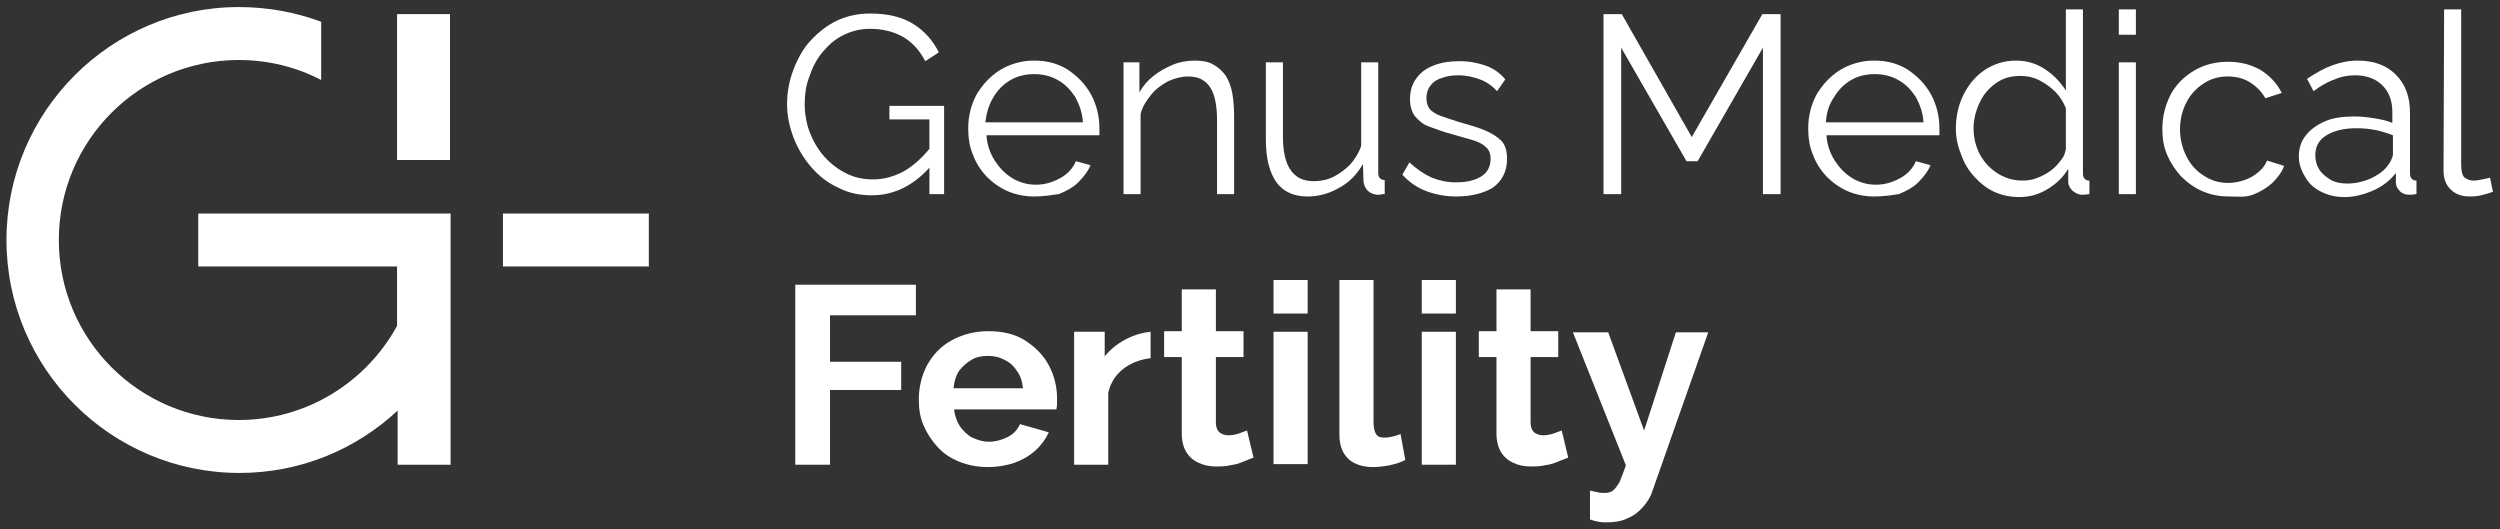 <?xml version="1.0" encoding="utf-8"?>
<!-- Generator: Adobe Illustrator 28.1.0, SVG Export Plug-In . SVG Version: 6.00 Build 0)  -->
<svg version="1.1" id="Layer_1" xmlns="http://www.w3.org/2000/svg" xmlns:xlink="http://www.w3.org/1999/xlink" x="0px" y="0px"
	 viewBox="0 0 425 90" style="enable-background:new 0 0 425 90;" xml:space="preserve">
<rect x="0" y="0" width="425" height="90" fill="#333333" stroke="none"/>
<style type="text/css">
	.st0{fill:#FFFFFF;}
</style>
<g>
	<g>
		<path class="st0" d="M33.7,36.3v9h33.8v10.1c-5.2,9.5-15.3,16-26.9,16c-16.9,0-30.6-13.7-30.6-30.6s13.7-30.6,30.6-30.6
			c5,0,9.8,1.2,14,3.4V3.7c-4.3-1.6-9-2.5-14-2.5C18.9,1.2,1.1,18.9,1.1,40.8s17.8,39.6,39.6,39.6c10.4,0,19.8-4,26.9-10.6V79h9
			V36.3l0,0C76.5,36.3,33.7,36.3,33.7,36.3z"/>
		<rect x="67.5" y="2.4" class="st0" width="9" height="24.8"/>
		<rect x="85.5" y="36.3" class="st0" width="24.8" height="9"/>
	</g>
	<path class="st0" d="M151.2,18v2.3h6.8v5c-1.4,1.7-2.8,2.9-4.3,3.8c-1.7,0.9-3.4,1.4-5.3,1.4c-1.6,0-3.1-0.3-4.5-1
		c-1.4-0.7-2.6-1.6-3.7-2.8c-1.1-1.2-1.9-2.6-2.5-4.1c-0.6-1.5-0.9-3.2-0.9-4.9c0-1.6,0.2-3.2,0.8-4.7c0.5-1.5,1.2-2.9,2.2-4.1
		c1-1.2,2.1-2.2,3.5-2.9c1.4-0.7,2.9-1.1,4.6-1.1c2,0,3.8,0.4,5.5,1.3c1.6,0.9,2.9,2.3,3.9,4.2l2.3-1.5c-1-2-2.4-3.6-4.3-4.8
		c-1.9-1.2-4.3-1.8-7.4-1.8c-2,0-3.9,0.4-5.6,1.2c-1.7,0.8-3.2,2-4.5,3.4c-1.3,1.4-2.2,3.1-2.9,4.9c-0.7,1.8-1.1,3.8-1.1,5.9
		c0,2,0.4,3.8,1.1,5.7c0.7,1.8,1.7,3.5,3,5c1.3,1.5,2.8,2.7,4.6,3.5c1.7,0.9,3.6,1.3,5.7,1.3c3.7,0,7-1.6,9.8-4.7V33h2.5V18H151.2z"
		/>
	<path class="st0" d="M175.8,33.4c-1.6,0-3.1-0.3-4.5-0.9s-2.6-1.5-3.6-2.5c-1-1.1-1.8-2.3-2.3-3.7c-0.6-1.4-0.8-2.9-0.8-4.5
		c0-2.1,0.5-4,1.4-5.7c1-1.7,2.3-3.1,4-4.2c1.7-1,3.6-1.6,5.8-1.6c2.2,0,4.1,0.5,5.8,1.6c1.6,1.1,2.9,2.4,3.9,4.2
		c0.9,1.7,1.4,3.6,1.4,5.7v0.7c0,0.2,0,0.4,0,0.5h-19.2c0.1,1.6,0.6,3,1.4,4.3c0.8,1.2,1.7,2.2,3,3c1.2,0.7,2.5,1.1,4,1.1
		c1.5,0,2.8-0.4,4.1-1.1c1.3-0.7,2.2-1.7,2.7-2.9l2.5,0.7c-0.5,1.1-1.2,2-2.1,2.9s-2.1,1.5-3.3,2C178.6,33.2,177.3,33.4,175.8,33.4
		L175.8,33.4z M167.5,20.8h16.6c-0.1-1.6-0.6-3-1.3-4.3c-0.8-1.2-1.7-2.2-3-2.9c-1.2-0.7-2.6-1-4-1s-2.8,0.3-4,1s-2.2,1.7-2.9,2.9
		C168.1,17.8,167.7,19.2,167.5,20.8L167.5,20.8z"/>
	<path class="st0" d="M209.8,33h-2.9V20.5c0-2.6-0.4-4.5-1.2-5.7c-0.8-1.2-2-1.8-3.7-1.8c-1.1,0-2.3,0.3-3.4,0.8
		c-1.1,0.6-2.1,1.3-2.9,2.3c-0.8,1-1.5,2-1.8,3.3V33H191V10.6h2.7v5.1c0.6-1.1,1.4-2,2.4-2.8c1-0.8,2.1-1.4,3.3-1.9
		c1.2-0.5,2.5-0.7,3.8-0.7c1.2,0,2.3,0.2,3.1,0.7c0.9,0.5,1.5,1.1,2.1,1.9c0.5,0.8,0.9,1.9,1.1,3c0.2,1.2,0.3,2.5,0.3,4L209.8,33
		L209.8,33z"/>
	<path class="st0" d="M215.2,23.8V10.6h2.9v12.6c0,2.5,0.4,4.4,1.3,5.7c0.9,1.3,2.2,1.9,3.9,1.9c1.1,0,2.3-0.2,3.3-0.7
		s2-1.2,2.9-2.1c0.8-0.9,1.5-2,1.9-3.2V10.6h2.9v18.8c0,0.4,0.1,0.7,0.3,0.9s0.4,0.3,0.8,0.3V33c-0.3,0-0.6,0-0.8,0.1
		c-0.2,0-0.4,0-0.6,0c-0.6-0.1-1.1-0.3-1.5-0.7c-0.4-0.4-0.6-0.9-0.7-1.5l-0.1-3c-1,1.7-2.3,3.1-4,4c-1.7,1-3.5,1.5-5.4,1.5
		c-2.4,0-4.1-0.8-5.3-2.4C215.8,29.3,215.2,26.9,215.2,23.8L215.2,23.8z"/>
	<path class="st0" d="M247.6,33.4c-1.8,0-3.5-0.3-5.1-0.9c-1.6-0.6-2.9-1.5-4.1-2.8l1.2-2.1c1.3,1.2,2.5,2,3.8,2.6
		c1.3,0.5,2.6,0.8,4.1,0.8c1.7,0,3.2-0.3,4.3-1c1.1-0.7,1.6-1.7,1.6-3c0-0.9-0.3-1.6-0.8-2c-0.5-0.5-1.3-0.9-2.3-1.2
		c-1-0.3-2.2-0.6-3.5-1c-1.5-0.4-2.8-0.9-3.9-1.3s-1.8-1.1-2.4-1.8c-0.5-0.7-0.8-1.7-0.8-2.8c0-1.5,0.4-2.7,1.1-3.6
		c0.7-1,1.7-1.7,3-2.2c1.3-0.5,2.7-0.7,4.3-0.7c1.7,0,3.2,0.3,4.6,0.8c1.3,0.5,2.4,1.3,3.2,2.3l-1.4,2c-0.8-0.9-1.8-1.6-2.9-2
		c-1.1-0.4-2.3-0.7-3.7-0.7c-0.9,0-1.8,0.1-2.6,0.4c-0.8,0.2-1.5,0.6-2,1.2c-0.5,0.6-0.8,1.3-0.8,2.3c0,0.8,0.2,1.4,0.6,1.9
		c0.4,0.4,1,0.8,1.8,1.1c0.8,0.3,1.8,0.6,3,1c1.7,0.5,3.2,0.9,4.4,1.4s2.2,1.1,2.9,1.8c0.7,0.7,1,1.8,1,3.1c0,2.1-0.8,3.7-2.4,4.9
		C252.3,32.8,250.2,33.4,247.6,33.4L247.6,33.4z"/>
	<path class="st0" d="M299.7,33V8.1l-11.1,19.3h-1.9L275.6,8.1V33h-3V2.4h3.1l11.9,20.9l12-20.9h3.1V33L299.7,33L299.7,33z"/>
	<path class="st0" d="M318.6,33.4c-1.6,0-3.1-0.3-4.5-0.9s-2.6-1.5-3.6-2.5c-1-1.1-1.8-2.3-2.3-3.7c-0.6-1.4-0.8-2.9-0.8-4.5
		c0-2.1,0.5-4,1.4-5.7c1-1.7,2.3-3.1,4-4.2c1.7-1,3.6-1.6,5.8-1.6c2.2,0,4.1,0.5,5.8,1.6c1.6,1.1,2.9,2.4,3.9,4.2
		c0.9,1.7,1.4,3.6,1.4,5.7v0.7c0,0.2,0,0.4,0,0.5h-19.2c0.1,1.6,0.6,3,1.4,4.3c0.8,1.2,1.7,2.2,3,3c1.2,0.7,2.5,1.1,4,1.1
		c1.5,0,2.8-0.4,4.1-1.1c1.3-0.7,2.2-1.7,2.7-2.9l2.5,0.7c-0.5,1.1-1.2,2-2.1,2.9c-0.9,0.9-2.1,1.5-3.3,2
		C321.5,33.2,320.1,33.4,318.6,33.4L318.6,33.4z M310.4,20.8h16.6c-0.1-1.6-0.6-3-1.3-4.3c-0.8-1.2-1.7-2.2-3-2.9
		c-1.2-0.7-2.6-1-4-1s-2.8,0.3-4,1s-2.2,1.7-2.9,2.9C310.9,17.8,310.5,19.2,310.4,20.8L310.4,20.8z"/>
	<path class="st0" d="M332.5,21.9c0-2.1,0.4-4,1.3-5.8c0.9-1.8,2.1-3.2,3.6-4.2s3.3-1.6,5.3-1.6c1.9,0,3.5,0.5,5,1.5
		c1.5,1,2.6,2.2,3.5,3.6V1.6h2.9v27.9c0,0.4,0.1,0.7,0.3,0.9c0.2,0.2,0.4,0.3,0.8,0.3V33c-0.6,0.1-1,0.1-1.3,0.1
		c-0.6,0-1.1-0.3-1.6-0.7c-0.5-0.5-0.7-1-0.7-1.5v-2.2c-0.9,1.5-2.1,2.6-3.6,3.5c-1.5,0.9-3.1,1.3-4.7,1.3c-1.5,0-3-0.3-4.3-0.9
		c-1.3-0.6-2.4-1.5-3.4-2.6c-1-1.1-1.7-2.3-2.2-3.7C332.8,24.8,332.5,23.4,332.5,21.9L332.5,21.9z M351.2,25.3v-6.9
		c-0.4-1-1-2-1.8-2.8c-0.8-0.8-1.8-1.5-2.8-2c-1-0.5-2.1-0.7-3.1-0.7c-1.2,0-2.3,0.2-3.3,0.7c-1,0.5-1.8,1.2-2.5,2s-1.2,1.8-1.6,2.9
		c-0.4,1.1-0.6,2.2-0.6,3.3c0,1.2,0.2,2.3,0.6,3.4c0.4,1.1,1,2,1.8,2.9c0.8,0.8,1.7,1.5,2.7,1.9c1,0.5,2.1,0.7,3.3,0.7
		c0.7,0,1.5-0.1,2.3-0.4s1.6-0.7,2.3-1.2s1.3-1.1,1.8-1.8C350.8,26.8,351.1,26,351.2,25.3L351.2,25.3z"/>
	<path class="st0" d="M360.2,5.9V1.6h2.9v4.3C363.1,5.9,360.2,5.9,360.2,5.9z M360.2,33V10.6h2.9V33H360.2z"/>
	<path class="st0" d="M378.9,33.4c-1.6,0-3.1-0.3-4.5-0.9c-1.4-0.6-2.6-1.5-3.6-2.5c-1-1.1-1.8-2.3-2.4-3.7
		c-0.6-1.4-0.8-2.9-0.8-4.4c0-2.1,0.5-4,1.4-5.8c0.9-1.7,2.3-3.1,4-4.1c1.7-1,3.6-1.5,5.8-1.5c2.1,0,3.9,0.5,5.5,1.4
		c1.6,1,2.8,2.3,3.6,3.9l-2.8,0.9c-0.6-1.1-1.5-2-2.6-2.7s-2.4-1-3.8-1c-1.5,0-2.9,0.4-4.1,1.2s-2.2,1.8-2.9,3.2
		c-0.7,1.3-1.1,2.9-1.1,4.6c0,1.7,0.4,3.2,1.1,4.6c0.7,1.4,1.7,2.5,3,3.3c1.2,0.8,2.6,1.2,4.1,1.2c1,0,1.9-0.2,2.8-0.5
		c0.9-0.3,1.7-0.8,2.4-1.4s1.1-1.2,1.4-1.9l2.9,0.9c-0.4,1.1-1.1,2-2,2.9c-0.9,0.8-2,1.5-3.3,2S380.3,33.4,378.9,33.4L378.9,33.4z"
		/>
	<path class="st0" d="M390.8,26.6c0-1.4,0.4-2.6,1.2-3.6c0.8-1,1.9-1.8,3.3-2.4c1.4-0.6,3.1-0.8,4.9-0.8c1.1,0,2.2,0.1,3.4,0.3
		c1.2,0.2,2.2,0.4,3.1,0.8v-1.9c0-1.9-0.6-3.4-1.7-4.5s-2.7-1.7-4.6-1.7c-1.2,0-2.4,0.2-3.5,0.7c-1.2,0.4-2.4,1.1-3.6,2l-1.1-2.1
		c1.5-1,2.9-1.8,4.3-2.3c1.4-0.5,2.8-0.8,4.3-0.8c2.8,0,4.9,0.8,6.5,2.4c1.6,1.6,2.4,3.7,2.4,6.5v10.3c0,0.4,0.1,0.7,0.3,0.9
		c0.2,0.2,0.4,0.3,0.8,0.3V33c-0.3,0-0.6,0.1-0.8,0.1c-0.2,0-0.4,0-0.5,0c-0.7,0-1.3-0.3-1.6-0.7c-0.4-0.4-0.6-0.9-0.6-1.4l0-1.6
		c-1,1.3-2.3,2.3-3.9,3c-1.6,0.7-3.2,1.1-4.9,1.1c-1.4,0-2.7-0.3-3.9-0.9c-1.2-0.6-2.1-1.4-2.7-2.5C391.2,29,390.8,27.8,390.8,26.6
		L390.8,26.6z M405.8,28.3c0.3-0.4,0.6-0.8,0.7-1.1c0.2-0.4,0.3-0.7,0.3-1v-3.2c-1-0.4-2-0.7-3-0.9c-1-0.2-2.1-0.3-3.2-0.3
		c-2.1,0-3.8,0.4-5.1,1.2s-1.9,1.9-1.9,3.4c0,0.8,0.2,1.6,0.6,2.3c0.4,0.7,1.1,1.3,1.9,1.8c0.8,0.5,1.8,0.7,2.9,0.7
		c1.4,0,2.7-0.3,3.9-0.8C404.2,29.8,405.2,29.1,405.8,28.3L405.8,28.3z"/>
	<path class="st0" d="M415.5,1.6h2.9V28c0,1.1,0.2,1.9,0.6,2.2c0.4,0.3,0.9,0.5,1.5,0.5c0.5,0,1-0.1,1.5-0.2c0.5-0.1,1-0.2,1.3-0.3
		l0.5,2.4c-0.5,0.2-1.2,0.4-2,0.6s-1.5,0.2-2,0.2c-1.3,0-2.4-0.4-3.2-1.2c-0.8-0.8-1.2-1.8-1.2-3.2L415.5,1.6L415.5,1.6z"/>
	<path class="st0" d="M135.2,79V48.4h20.5v5.2h-14.6v7.9h12.1v4.8h-12.1V79H135.2z"/>
	<path class="st0" d="M168,79.4c-1.8,0-3.4-0.3-4.9-0.9c-1.5-0.6-2.7-1.4-3.7-2.5c-1-1.1-1.8-2.3-2.4-3.7c-0.6-1.4-0.8-2.8-0.8-4.4
		c0-2.1,0.5-4.1,1.4-5.8c1-1.8,2.3-3.2,4.1-4.2s3.9-1.6,6.3-1.6c2.5,0,4.6,0.5,6.3,1.6c1.7,1.1,3.1,2.5,4,4.2s1.4,3.6,1.4,5.6
		c0,0.3,0,0.7,0,1c0,0.4-0.1,0.6-0.1,0.9h-17.4c0.1,1.1,0.5,2.1,1,2.9c0.6,0.8,1.3,1.5,2.1,1.9c0.9,0.4,1.8,0.7,2.8,0.7
		c1.1,0,2.2-0.3,3.2-0.8s1.7-1.3,2.1-2.2l4.9,1.4c-0.5,1.1-1.3,2.2-2.3,3.1c-1,0.9-2.2,1.6-3.6,2.1C171.2,79.1,169.6,79.4,168,79.4
		L168,79.4z M162.1,66h11.8c-0.1-1.1-0.4-2.1-1-2.9c-0.5-0.8-1.2-1.5-2.1-1.9c-0.9-0.5-1.8-0.7-2.9-0.7c-1,0-2,0.2-2.8,0.7
		c-0.8,0.5-1.5,1.1-2.1,1.9C162.5,63.9,162.2,64.9,162.1,66L162.1,66z"/>
	<path class="st0" d="M213.1,77.8c-0.5,0.2-1.1,0.4-1.8,0.7s-1.4,0.5-2.2,0.6c-0.8,0.2-1.6,0.2-2.4,0.2c-1.1,0-2-0.2-2.9-0.6
		c-0.9-0.4-1.6-1-2.1-1.8c-0.5-0.8-0.8-1.9-0.8-3.2v-13h-3v-4.4h3v-7.1h5.8v7.1h4.7v4.4h-4.7v11.1c0,0.8,0.2,1.3,0.6,1.7
		c0.4,0.3,0.9,0.5,1.5,0.5s1.2-0.1,1.8-0.3c0.6-0.2,1-0.4,1.4-0.5L213.1,77.8L213.1,77.8z"/>
	<rect x="216.5" y="47.6" class="st0" width="5.8" height="5.7"/>
	<rect x="216.5" y="56.4" class="st0" width="5.8" height="22.5"/>
	<path class="st0" d="M227.7,47.6h5.8v24.2c0,1,0.2,1.7,0.5,2.1c0.3,0.4,0.8,0.5,1.4,0.5c0.5,0,0.9-0.1,1.4-0.2
		c0.5-0.1,0.9-0.3,1.3-0.4l0.8,4.4c-0.8,0.4-1.7,0.7-2.7,0.9s-2,0.3-2.8,0.3c-1.8,0-3.2-0.5-4.2-1.4c-1-1-1.5-2.3-1.5-4.1
		L227.7,47.6L227.7,47.6z"/>
	<path class="st0" d="M241.7,53.3v-5.7h5.8v5.7H241.7z M241.7,79V56.4h5.8V79H241.7z"/>
	<path class="st0" d="M270.3,83.4c0.5,0.1,1,0.2,1.4,0.3s0.8,0.1,1.1,0.1c0.5,0,1-0.1,1.4-0.4c0.4-0.3,0.7-0.8,1.1-1.4
		c0.3-0.7,0.7-1.7,1.1-2.9l-9-22.6h6l6.1,16.7l5.4-16.7h5.5l-9.5,27c-0.3,1-0.9,1.9-1.6,2.7c-0.7,0.8-1.6,1.5-2.6,1.9
		c-1,0.5-2.2,0.7-3.5,0.7c-0.5,0-0.9,0-1.4-0.1c-0.5-0.1-1-0.2-1.5-0.4C270.3,88.3,270.3,83.4,270.3,83.4z"/>
	<path class="st0" d="M266.6,77.8c-0.5,0.2-1.1,0.4-1.8,0.7s-1.4,0.5-2.2,0.6c-0.8,0.2-1.6,0.2-2.4,0.2c-1.1,0-2-0.2-2.9-0.6
		c-0.9-0.4-1.6-1-2.1-1.8c-0.5-0.8-0.8-1.9-0.8-3.2v-13h-3v-4.4h3v-7.1h5.8v7.1h4.7v4.4h-4.7v11.1c0,0.8,0.2,1.3,0.6,1.7
		c0.4,0.3,0.9,0.5,1.5,0.5s1.2-0.1,1.8-0.3c0.6-0.2,1-0.4,1.4-0.5L266.6,77.8L266.6,77.8z"/>
	<path class="st0" d="M187.8,60.6v-4.2h-5.2v7h0V79h5.8V66.8c1.2-5.4,7-5.9,7.2-5.9v-4.5C190.9,56.9,188.2,60,187.8,60.6L187.8,60.6
		z"/>
</g>
</svg>
